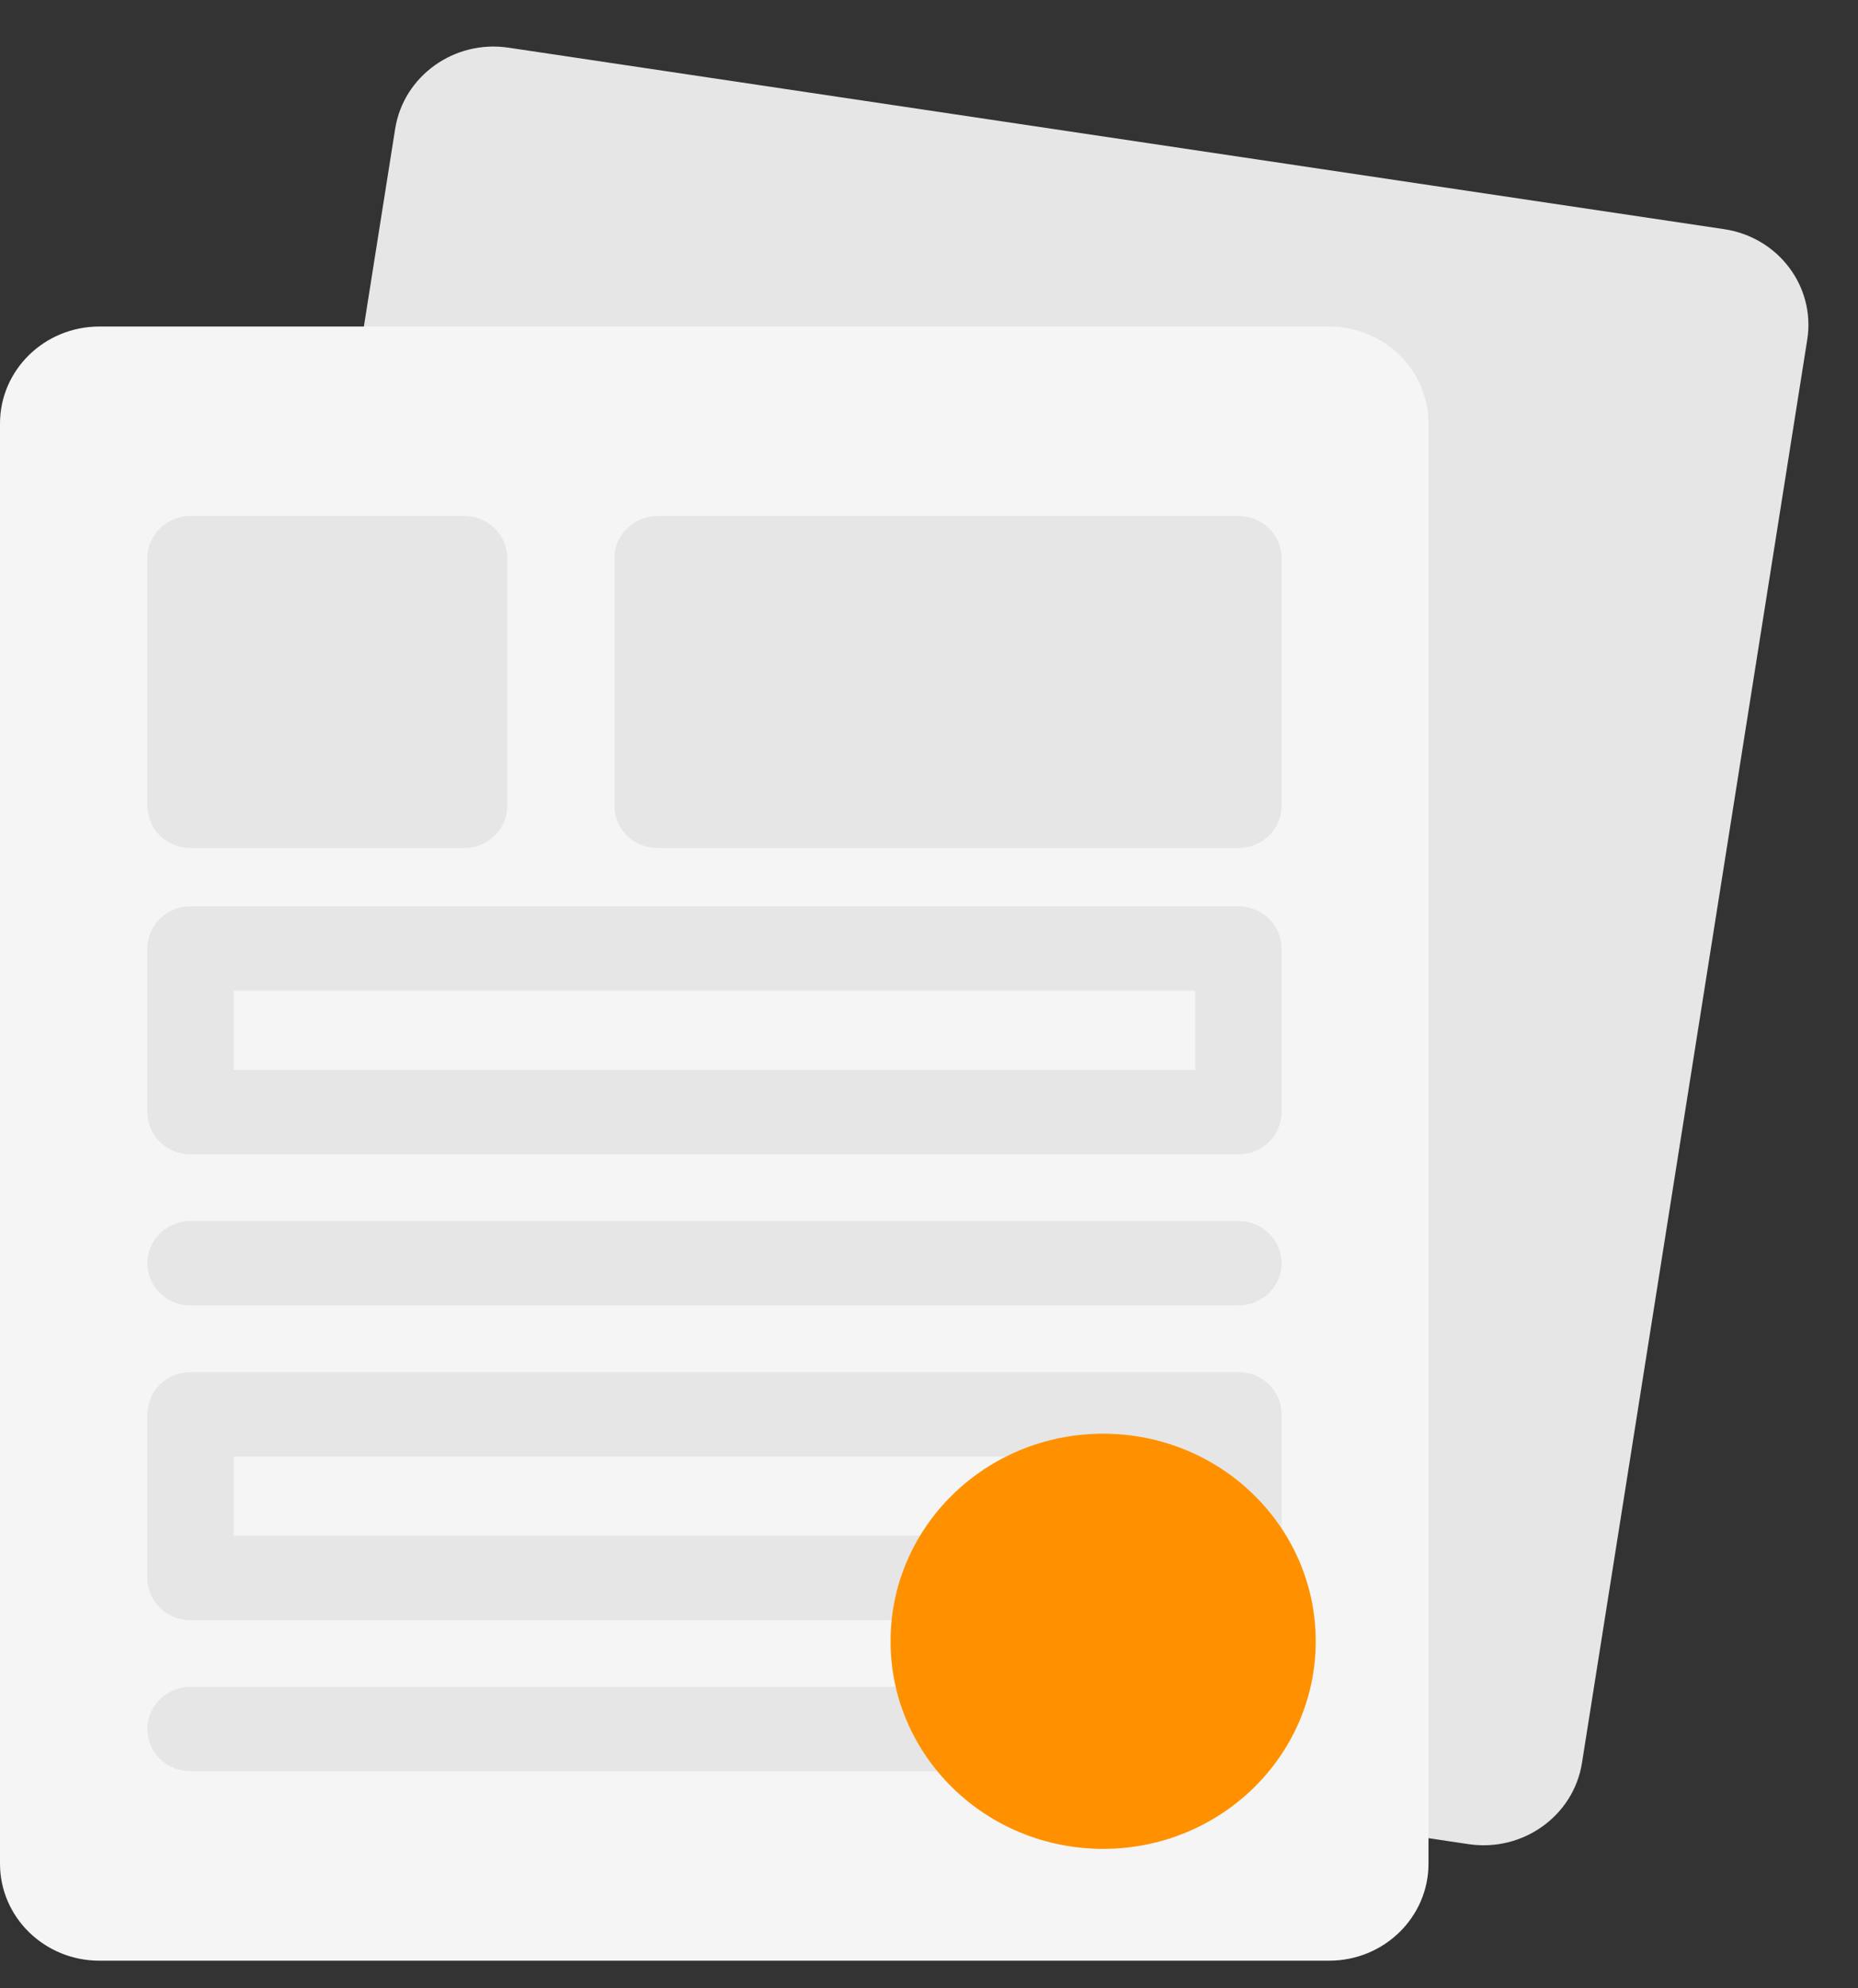 <svg width="43" height="46" viewBox="0 0 43 46" fill="none" xmlns="http://www.w3.org/2000/svg">
<rect x="0" y="0" width="43" height="46" fill="#333333" stroke="none"/>
<path d="M39.903 5.302L11.77 1.103C10.515 0.915 9.339 1.757 9.145 2.982L3.932 35.907C3.738 37.133 4.598 38.278 5.854 38.466L33.987 42.665C35.242 42.852 36.418 42.011 36.612 40.785L41.825 7.86C42.02 6.635 41.159 5.489 39.903 5.302Z" fill="#E6E6E6"/>
<path d="M30.76 7.554H2.3C1.03 7.554 0 8.559 0 9.799V43.116C0 44.356 1.03 45.361 2.3 45.361H30.76C32.03 45.361 33.06 44.356 33.06 43.116V9.799C33.06 8.559 32.03 7.554 30.76 7.554Z" fill="#F5F5F5"/>
<path d="M28.66 26.706H4.41C4.145 26.706 3.89 26.604 3.703 26.421C3.515 26.237 3.41 25.989 3.41 25.73V21.943C3.41 21.684 3.515 21.436 3.703 21.253C3.89 21.069 4.145 20.967 4.41 20.967H28.66C28.925 20.967 29.18 21.069 29.367 21.253C29.555 21.436 29.66 21.684 29.66 21.943V25.73C29.66 25.989 29.555 26.237 29.367 26.421C29.18 26.604 28.925 26.706 28.66 26.706ZM5.41 24.754H27.66V22.919H5.41V24.754Z" fill="#E6E6E6"/>
<path d="M10.74 19.619H4.41C4.145 19.619 3.89 19.517 3.703 19.334C3.515 19.151 3.41 18.902 3.41 18.643V12.913C3.41 12.654 3.515 12.406 3.703 12.223C3.89 12.04 4.145 11.937 4.41 11.937H10.74C11.005 11.937 11.26 12.04 11.447 12.223C11.635 12.406 11.74 12.654 11.74 12.913V18.643C11.74 18.902 11.635 19.151 11.447 19.334C11.26 19.517 11.005 19.619 10.74 19.619Z" fill="#E6E6E6"/>
<path d="M28.66 19.619H15.22C14.955 19.619 14.7 19.517 14.513 19.334C14.325 19.151 14.22 18.902 14.22 18.643V12.913C14.22 12.654 14.325 12.406 14.513 12.223C14.7 12.04 14.955 11.937 15.22 11.937H28.66C28.925 11.937 29.18 12.04 29.367 12.223C29.555 12.406 29.66 12.654 29.66 12.913V18.643C29.66 18.902 29.555 19.151 29.367 19.334C29.18 19.517 28.925 19.619 28.66 19.619Z" fill="#E6E6E6"/>
<path d="M28.66 30.201H4.41C4.145 30.201 3.89 30.098 3.703 29.915C3.515 29.732 3.41 29.484 3.41 29.225C3.41 28.966 3.515 28.718 3.703 28.535C3.89 28.352 4.145 28.249 4.41 28.249H28.66C28.925 28.249 29.18 28.352 29.367 28.535C29.555 28.718 29.66 28.966 29.66 29.225C29.66 29.484 29.555 29.732 29.367 29.915C29.18 30.098 28.925 30.201 28.66 30.201Z" fill="#E6E6E6"/>
<path d="M28.66 37.483H4.41C4.145 37.483 3.89 37.381 3.703 37.197C3.515 37.014 3.41 36.766 3.41 36.507V32.72C3.41 32.461 3.515 32.212 3.703 32.029C3.89 31.846 4.145 31.743 4.41 31.743H28.66C28.925 31.743 29.18 31.846 29.367 32.029C29.555 32.212 29.66 32.461 29.66 32.72V36.507C29.66 36.766 29.555 37.014 29.367 37.197C29.18 37.381 28.925 37.483 28.66 37.483ZM5.41 35.531H27.66V33.696H5.41V35.531Z" fill="#E6E6E6"/>
<path d="M28.66 40.978H4.41C4.145 40.978 3.89 40.875 3.703 40.692C3.515 40.509 3.41 40.261 3.41 40.002C3.41 39.743 3.515 39.495 3.703 39.312C3.89 39.129 4.145 39.026 4.41 39.026H28.66C28.925 39.026 29.18 39.129 29.367 39.312C29.555 39.495 29.66 39.743 29.66 40.002C29.66 40.261 29.555 40.509 29.367 40.692C29.18 40.875 28.925 40.978 28.66 40.978Z" fill="#E6E6E6"/>
<path d="M25.53 42.774C28.247 42.774 30.45 40.624 30.45 37.971C30.45 35.319 28.247 33.169 25.53 33.169C22.813 33.169 20.61 35.319 20.61 37.971C20.61 40.624 22.813 42.774 25.53 42.774Z" fill="#FF9100"/>
</svg>
